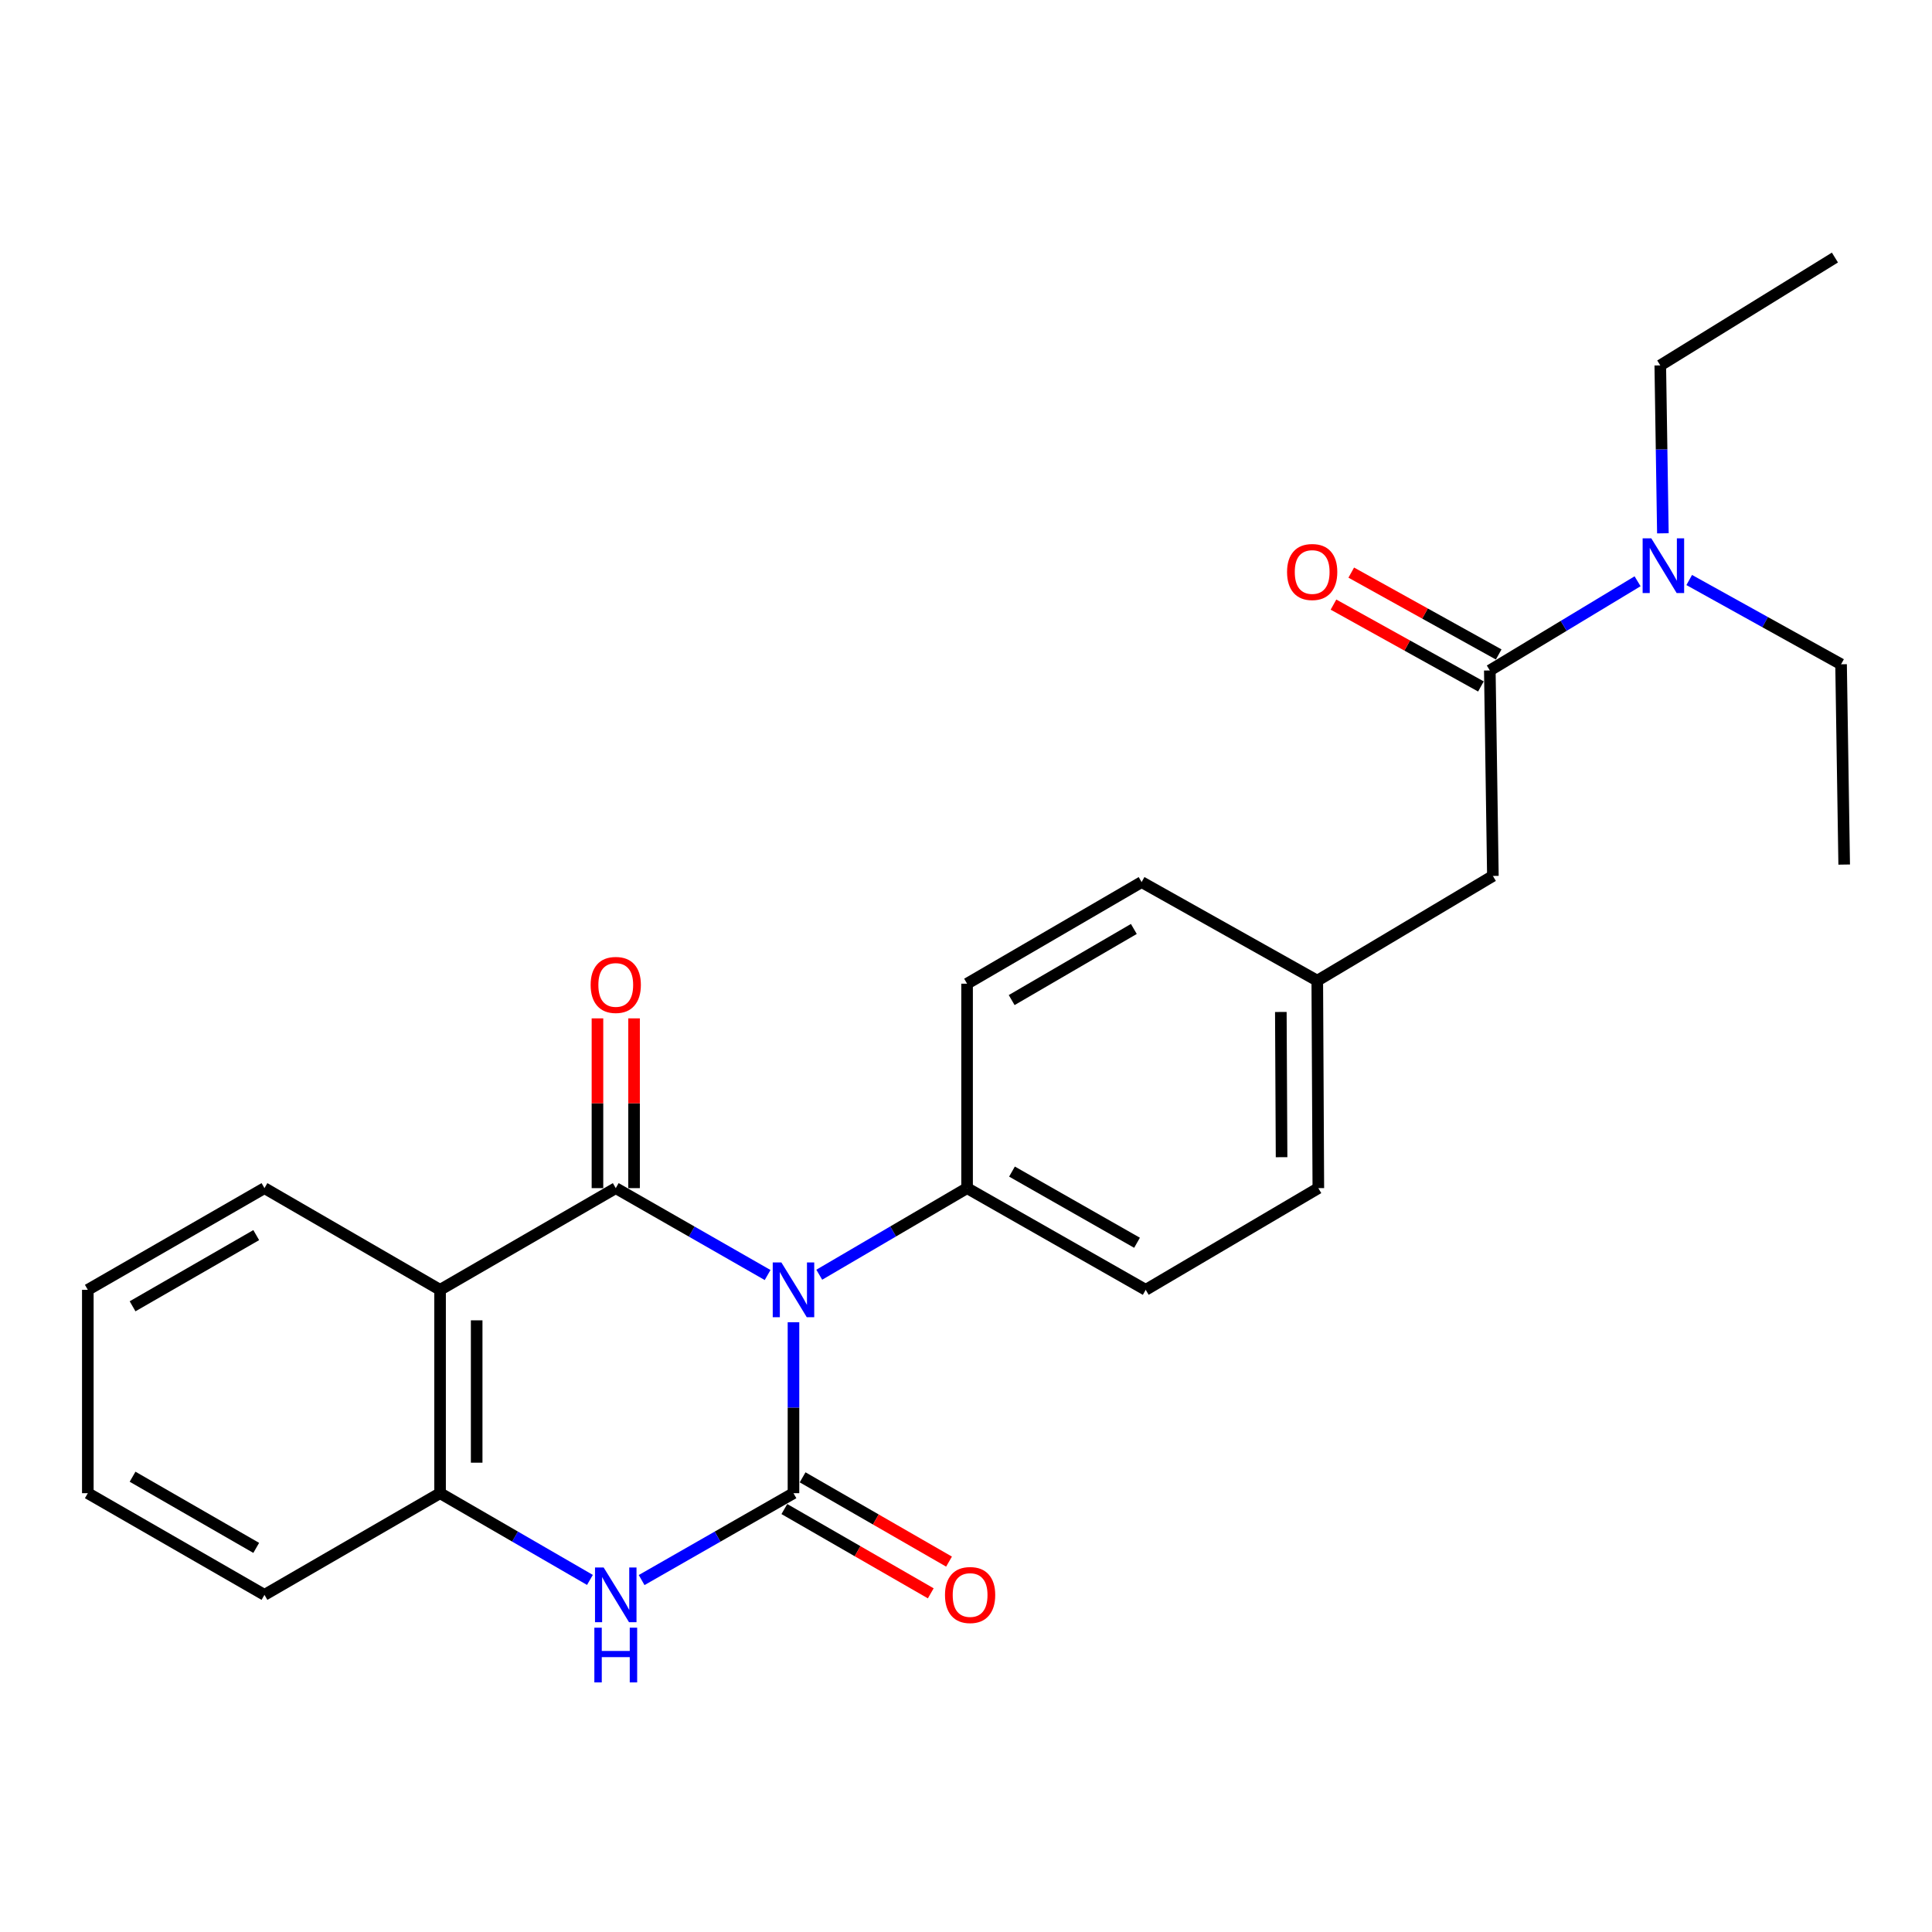 <?xml version='1.0' encoding='iso-8859-1'?>
<svg version='1.1' baseProfile='full'
              xmlns='http://www.w3.org/2000/svg'
                      xmlns:rdkit='http://www.rdkit.org/xml'
                      xmlns:xlink='http://www.w3.org/1999/xlink'
                  xml:space='preserve'
width='1000px' height='1000px' viewBox='0 0 1000 1000'>
<!-- END OF HEADER -->
<rect style='opacity:1.0;fill:#FFFFFF;stroke:none' width='1000' height='1000' x='0' y='0'> </rect>
<path class='bond-0' d='M 410.705,684.404 L 410.705,728.639' style='fill:none;fill-rule:evenodd;stroke:#0000FF;stroke-width:6px;stroke-linecap:butt;stroke-linejoin:miter;stroke-opacity:1' />
<path class='bond-0' d='M 410.705,728.639 L 410.705,772.874' style='fill:none;fill-rule:evenodd;stroke:#000000;stroke-width:6px;stroke-linecap:butt;stroke-linejoin:miter;stroke-opacity:1' />
<path class='bond-1' d='M 397.316,659.951 L 358.016,637.464' style='fill:none;fill-rule:evenodd;stroke:#0000FF;stroke-width:6px;stroke-linecap:butt;stroke-linejoin:miter;stroke-opacity:1' />
<path class='bond-1' d='M 358.016,637.464 L 318.716,614.977' style='fill:none;fill-rule:evenodd;stroke:#000000;stroke-width:6px;stroke-linecap:butt;stroke-linejoin:miter;stroke-opacity:1' />
<path class='bond-6' d='M 424.049,659.796 L 462.303,637.386' style='fill:none;fill-rule:evenodd;stroke:#0000FF;stroke-width:6px;stroke-linecap:butt;stroke-linejoin:miter;stroke-opacity:1' />
<path class='bond-6' d='M 462.303,637.386 L 500.558,614.977' style='fill:none;fill-rule:evenodd;stroke:#000000;stroke-width:6px;stroke-linecap:butt;stroke-linejoin:miter;stroke-opacity:1' />
<path class='bond-3' d='M 410.705,772.874 L 371.406,795.356' style='fill:none;fill-rule:evenodd;stroke:#000000;stroke-width:6px;stroke-linecap:butt;stroke-linejoin:miter;stroke-opacity:1' />
<path class='bond-3' d='M 371.406,795.356 L 332.106,817.839' style='fill:none;fill-rule:evenodd;stroke:#0000FF;stroke-width:6px;stroke-linecap:butt;stroke-linejoin:miter;stroke-opacity:1' />
<path class='bond-7' d='M 405.98,781.083 L 443.871,802.895' style='fill:none;fill-rule:evenodd;stroke:#000000;stroke-width:6px;stroke-linecap:butt;stroke-linejoin:miter;stroke-opacity:1' />
<path class='bond-7' d='M 443.871,802.895 L 481.763,824.707' style='fill:none;fill-rule:evenodd;stroke:#FF0000;stroke-width:6px;stroke-linecap:butt;stroke-linejoin:miter;stroke-opacity:1' />
<path class='bond-7' d='M 415.431,764.664 L 453.323,786.476' style='fill:none;fill-rule:evenodd;stroke:#000000;stroke-width:6px;stroke-linecap:butt;stroke-linejoin:miter;stroke-opacity:1' />
<path class='bond-7' d='M 453.323,786.476 L 491.215,808.288' style='fill:none;fill-rule:evenodd;stroke:#FF0000;stroke-width:6px;stroke-linecap:butt;stroke-linejoin:miter;stroke-opacity:1' />
<path class='bond-2' d='M 318.716,614.977 L 227.78,667.613' style='fill:none;fill-rule:evenodd;stroke:#000000;stroke-width:6px;stroke-linecap:butt;stroke-linejoin:miter;stroke-opacity:1' />
<path class='bond-8' d='M 328.189,614.977 L 328.189,571.042' style='fill:none;fill-rule:evenodd;stroke:#000000;stroke-width:6px;stroke-linecap:butt;stroke-linejoin:miter;stroke-opacity:1' />
<path class='bond-8' d='M 328.189,571.042 L 328.189,527.107' style='fill:none;fill-rule:evenodd;stroke:#FF0000;stroke-width:6px;stroke-linecap:butt;stroke-linejoin:miter;stroke-opacity:1' />
<path class='bond-8' d='M 309.244,614.977 L 309.244,571.042' style='fill:none;fill-rule:evenodd;stroke:#000000;stroke-width:6px;stroke-linecap:butt;stroke-linejoin:miter;stroke-opacity:1' />
<path class='bond-8' d='M 309.244,571.042 L 309.244,527.107' style='fill:none;fill-rule:evenodd;stroke:#FF0000;stroke-width:6px;stroke-linecap:butt;stroke-linejoin:miter;stroke-opacity:1' />
<path class='bond-4' d='M 227.78,667.613 L 227.78,772.874' style='fill:none;fill-rule:evenodd;stroke:#000000;stroke-width:6px;stroke-linecap:butt;stroke-linejoin:miter;stroke-opacity:1' />
<path class='bond-4' d='M 246.725,683.402 L 246.725,757.085' style='fill:none;fill-rule:evenodd;stroke:#000000;stroke-width:6px;stroke-linecap:butt;stroke-linejoin:miter;stroke-opacity:1' />
<path class='bond-15' d='M 227.78,667.613 L 136.886,614.977' style='fill:none;fill-rule:evenodd;stroke:#000000;stroke-width:6px;stroke-linecap:butt;stroke-linejoin:miter;stroke-opacity:1' />
<path class='bond-26' d='M 305.35,817.764 L 266.565,795.319' style='fill:none;fill-rule:evenodd;stroke:#0000FF;stroke-width:6px;stroke-linecap:butt;stroke-linejoin:miter;stroke-opacity:1' />
<path class='bond-26' d='M 266.565,795.319 L 227.78,772.874' style='fill:none;fill-rule:evenodd;stroke:#000000;stroke-width:6px;stroke-linecap:butt;stroke-linejoin:miter;stroke-opacity:1' />
<path class='bond-18' d='M 227.78,772.874 L 136.886,825.499' style='fill:none;fill-rule:evenodd;stroke:#000000;stroke-width:6px;stroke-linecap:butt;stroke-linejoin:miter;stroke-opacity:1' />
<path class='bond-5' d='M 771.125,347.03 L 772.715,453.386' style='fill:none;fill-rule:evenodd;stroke:#000000;stroke-width:6px;stroke-linecap:butt;stroke-linejoin:miter;stroke-opacity:1' />
<path class='bond-9' d='M 771.125,347.03 L 809.364,323.946' style='fill:none;fill-rule:evenodd;stroke:#000000;stroke-width:6px;stroke-linecap:butt;stroke-linejoin:miter;stroke-opacity:1' />
<path class='bond-9' d='M 809.364,323.946 L 847.604,300.862' style='fill:none;fill-rule:evenodd;stroke:#0000FF;stroke-width:6px;stroke-linecap:butt;stroke-linejoin:miter;stroke-opacity:1' />
<path class='bond-11' d='M 775.723,338.748 L 737.564,317.563' style='fill:none;fill-rule:evenodd;stroke:#000000;stroke-width:6px;stroke-linecap:butt;stroke-linejoin:miter;stroke-opacity:1' />
<path class='bond-11' d='M 737.564,317.563 L 699.406,296.379' style='fill:none;fill-rule:evenodd;stroke:#FF0000;stroke-width:6px;stroke-linecap:butt;stroke-linejoin:miter;stroke-opacity:1' />
<path class='bond-11' d='M 766.527,355.312 L 728.369,334.127' style='fill:none;fill-rule:evenodd;stroke:#000000;stroke-width:6px;stroke-linecap:butt;stroke-linejoin:miter;stroke-opacity:1' />
<path class='bond-11' d='M 728.369,334.127 L 690.21,312.942' style='fill:none;fill-rule:evenodd;stroke:#FF0000;stroke-width:6px;stroke-linecap:butt;stroke-linejoin:miter;stroke-opacity:1' />
<path class='bond-12' d='M 500.558,614.977 L 593.02,667.613' style='fill:none;fill-rule:evenodd;stroke:#000000;stroke-width:6px;stroke-linecap:butt;stroke-linejoin:miter;stroke-opacity:1' />
<path class='bond-12' d='M 523.8,606.408 L 588.524,643.253' style='fill:none;fill-rule:evenodd;stroke:#000000;stroke-width:6px;stroke-linecap:butt;stroke-linejoin:miter;stroke-opacity:1' />
<path class='bond-13' d='M 500.558,614.977 L 500.558,509.158' style='fill:none;fill-rule:evenodd;stroke:#000000;stroke-width:6px;stroke-linecap:butt;stroke-linejoin:miter;stroke-opacity:1' />
<path class='bond-19' d='M 874.337,300.214 L 913.636,322.022' style='fill:none;fill-rule:evenodd;stroke:#0000FF;stroke-width:6px;stroke-linecap:butt;stroke-linejoin:miter;stroke-opacity:1' />
<path class='bond-19' d='M 913.636,322.022 L 952.935,343.83' style='fill:none;fill-rule:evenodd;stroke:#000000;stroke-width:6px;stroke-linecap:butt;stroke-linejoin:miter;stroke-opacity:1' />
<path class='bond-20' d='M 860.707,276.043 L 860.032,232.588' style='fill:none;fill-rule:evenodd;stroke:#0000FF;stroke-width:6px;stroke-linecap:butt;stroke-linejoin:miter;stroke-opacity:1' />
<path class='bond-20' d='M 860.032,232.588 L 859.357,189.133' style='fill:none;fill-rule:evenodd;stroke:#000000;stroke-width:6px;stroke-linecap:butt;stroke-linejoin:miter;stroke-opacity:1' />
<path class='bond-10' d='M 772.715,453.386 L 681.82,507.59' style='fill:none;fill-rule:evenodd;stroke:#000000;stroke-width:6px;stroke-linecap:butt;stroke-linejoin:miter;stroke-opacity:1' />
<path class='bond-16' d='M 593.02,667.613 L 682.368,614.977' style='fill:none;fill-rule:evenodd;stroke:#000000;stroke-width:6px;stroke-linecap:butt;stroke-linejoin:miter;stroke-opacity:1' />
<path class='bond-17' d='M 500.558,509.158 L 590.894,456.564' style='fill:none;fill-rule:evenodd;stroke:#000000;stroke-width:6px;stroke-linecap:butt;stroke-linejoin:miter;stroke-opacity:1' />
<path class='bond-17' d='M 523.64,517.641 L 586.876,480.826' style='fill:none;fill-rule:evenodd;stroke:#000000;stroke-width:6px;stroke-linecap:butt;stroke-linejoin:miter;stroke-opacity:1' />
<path class='bond-14' d='M 681.82,507.59 L 590.894,456.564' style='fill:none;fill-rule:evenodd;stroke:#000000;stroke-width:6px;stroke-linecap:butt;stroke-linejoin:miter;stroke-opacity:1' />
<path class='bond-25' d='M 681.82,507.59 L 682.368,614.977' style='fill:none;fill-rule:evenodd;stroke:#000000;stroke-width:6px;stroke-linecap:butt;stroke-linejoin:miter;stroke-opacity:1' />
<path class='bond-25' d='M 662.958,523.794 L 663.341,598.965' style='fill:none;fill-rule:evenodd;stroke:#000000;stroke-width:6px;stroke-linecap:butt;stroke-linejoin:miter;stroke-opacity:1' />
<path class='bond-21' d='M 136.886,614.977 L 45.455,667.613' style='fill:none;fill-rule:evenodd;stroke:#000000;stroke-width:6px;stroke-linecap:butt;stroke-linejoin:miter;stroke-opacity:1' />
<path class='bond-21' d='M 132.623,639.291 L 68.621,676.136' style='fill:none;fill-rule:evenodd;stroke:#000000;stroke-width:6px;stroke-linecap:butt;stroke-linejoin:miter;stroke-opacity:1' />
<path class='bond-27' d='M 136.886,825.499 L 45.455,772.874' style='fill:none;fill-rule:evenodd;stroke:#000000;stroke-width:6px;stroke-linecap:butt;stroke-linejoin:miter;stroke-opacity:1' />
<path class='bond-27' d='M 132.622,801.186 L 68.62,764.348' style='fill:none;fill-rule:evenodd;stroke:#000000;stroke-width:6px;stroke-linecap:butt;stroke-linejoin:miter;stroke-opacity:1' />
<path class='bond-23' d='M 952.935,343.83 L 954.545,447.502' style='fill:none;fill-rule:evenodd;stroke:#000000;stroke-width:6px;stroke-linecap:butt;stroke-linejoin:miter;stroke-opacity:1' />
<path class='bond-22' d='M 859.357,189.133 L 949.757,133.308' style='fill:none;fill-rule:evenodd;stroke:#000000;stroke-width:6px;stroke-linecap:butt;stroke-linejoin:miter;stroke-opacity:1' />
<path class='bond-24' d='M 45.455,667.613 L 45.455,772.874' style='fill:none;fill-rule:evenodd;stroke:#000000;stroke-width:6px;stroke-linecap:butt;stroke-linejoin:miter;stroke-opacity:1' />
<path  class='atom-0' d='M 404.445 653.453
L 413.725 668.453
Q 414.645 669.933, 416.125 672.613
Q 417.605 675.293, 417.685 675.453
L 417.685 653.453
L 421.445 653.453
L 421.445 681.773
L 417.565 681.773
L 407.605 665.373
Q 406.445 663.453, 405.205 661.253
Q 404.005 659.053, 403.645 658.373
L 403.645 681.773
L 399.965 681.773
L 399.965 653.453
L 404.445 653.453
' fill='#0000FF'/>
<path  class='atom-4' d='M 312.456 811.339
L 321.736 826.339
Q 322.656 827.819, 324.136 830.499
Q 325.616 833.179, 325.696 833.339
L 325.696 811.339
L 329.456 811.339
L 329.456 839.659
L 325.576 839.659
L 315.616 823.259
Q 314.456 821.339, 313.216 819.139
Q 312.016 816.939, 311.656 816.259
L 311.656 839.659
L 307.976 839.659
L 307.976 811.339
L 312.456 811.339
' fill='#0000FF'/>
<path  class='atom-4' d='M 307.636 842.491
L 311.476 842.491
L 311.476 854.531
L 325.956 854.531
L 325.956 842.491
L 329.796 842.491
L 329.796 870.811
L 325.956 870.811
L 325.956 857.731
L 311.476 857.731
L 311.476 870.811
L 307.636 870.811
L 307.636 842.491
' fill='#0000FF'/>
<path  class='atom-8' d='M 489.126 825.579
Q 489.126 818.779, 492.486 814.979
Q 495.846 811.179, 502.126 811.179
Q 508.406 811.179, 511.766 814.979
Q 515.126 818.779, 515.126 825.579
Q 515.126 832.459, 511.726 836.379
Q 508.326 840.259, 502.126 840.259
Q 495.886 840.259, 492.486 836.379
Q 489.126 832.499, 489.126 825.579
M 502.126 837.059
Q 506.446 837.059, 508.766 834.179
Q 511.126 831.259, 511.126 825.579
Q 511.126 820.019, 508.766 817.219
Q 506.446 814.379, 502.126 814.379
Q 497.806 814.379, 495.446 817.179
Q 493.126 819.979, 493.126 825.579
Q 493.126 831.299, 495.446 834.179
Q 497.806 837.059, 502.126 837.059
' fill='#FF0000'/>
<path  class='atom-9' d='M 305.716 509.796
Q 305.716 502.996, 309.076 499.196
Q 312.436 495.396, 318.716 495.396
Q 324.996 495.396, 328.356 499.196
Q 331.716 502.996, 331.716 509.796
Q 331.716 516.676, 328.316 520.596
Q 324.916 524.476, 318.716 524.476
Q 312.476 524.476, 309.076 520.596
Q 305.716 516.716, 305.716 509.796
M 318.716 521.276
Q 323.036 521.276, 325.356 518.396
Q 327.716 515.476, 327.716 509.796
Q 327.716 504.236, 325.356 501.436
Q 323.036 498.596, 318.716 498.596
Q 314.396 498.596, 312.036 501.396
Q 309.716 504.196, 309.716 509.796
Q 309.716 515.516, 312.036 518.396
Q 314.396 521.276, 318.716 521.276
' fill='#FF0000'/>
<path  class='atom-10' d='M 854.707 278.634
L 863.987 293.634
Q 864.907 295.114, 866.387 297.794
Q 867.867 300.474, 867.947 300.634
L 867.947 278.634
L 871.707 278.634
L 871.707 306.954
L 867.827 306.954
L 857.867 290.554
Q 856.707 288.634, 855.467 286.434
Q 854.267 284.234, 853.907 283.554
L 853.907 306.954
L 850.227 306.954
L 850.227 278.634
L 854.707 278.634
' fill='#0000FF'/>
<path  class='atom-12' d='M 666.178 296.064
Q 666.178 289.264, 669.538 285.464
Q 672.898 281.664, 679.178 281.664
Q 685.458 281.664, 688.818 285.464
Q 692.178 289.264, 692.178 296.064
Q 692.178 302.944, 688.778 306.864
Q 685.378 310.744, 679.178 310.744
Q 672.938 310.744, 669.538 306.864
Q 666.178 302.984, 666.178 296.064
M 679.178 307.544
Q 683.498 307.544, 685.818 304.664
Q 688.178 301.744, 688.178 296.064
Q 688.178 290.504, 685.818 287.704
Q 683.498 284.864, 679.178 284.864
Q 674.858 284.864, 672.498 287.664
Q 670.178 290.464, 670.178 296.064
Q 670.178 301.784, 672.498 304.664
Q 674.858 307.544, 679.178 307.544
' fill='#FF0000'/>
</svg>
